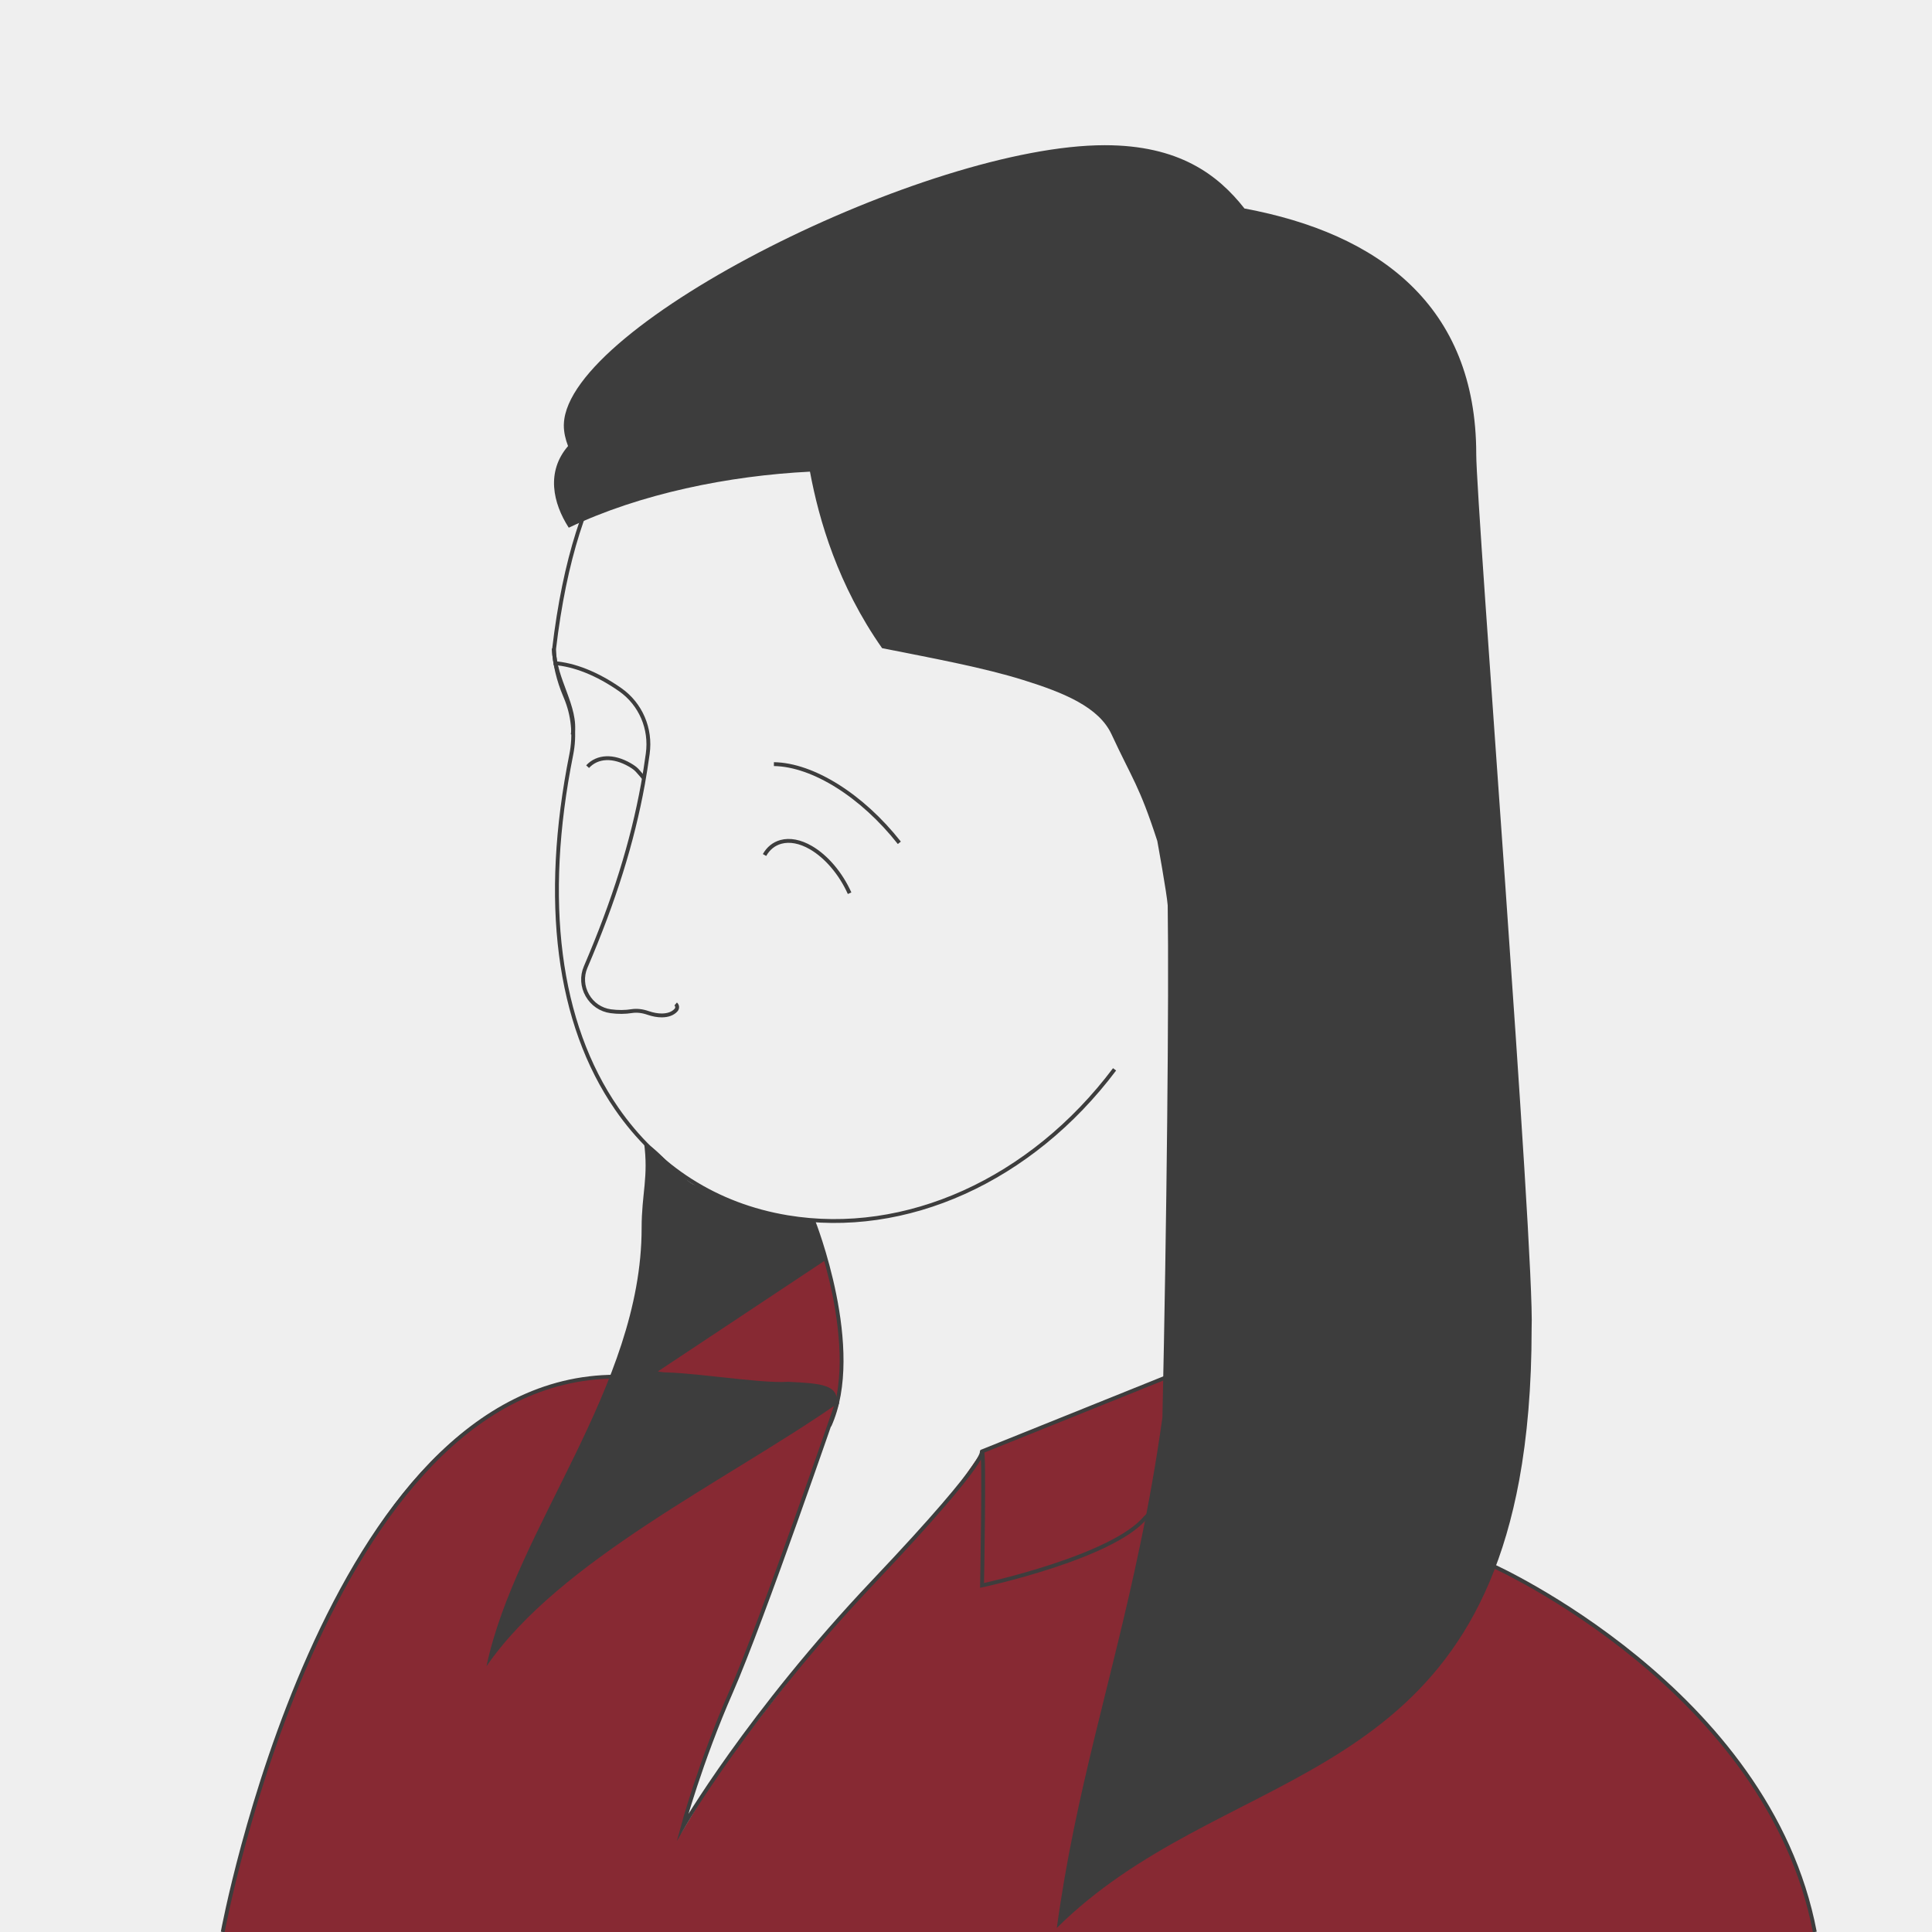 <?xml version="1.0" encoding="UTF-8"?>
<svg xmlns="http://www.w3.org/2000/svg" version="1.1" viewBox="0 0 1000 1000">
  <!-- Generator: Adobe Illustrator 28.7.1, SVG Export Plug-In . SVG Version: 1.2.0 Build 142)  -->
  <g>
    <g id="Livello_1">
      <rect y="0" width="1000" height="1000" style="fill: #efefef;"/>
      <g>
        <path d="M115.281,1000h824.064s-3.372-39.528-41.471-89.891c-30.601-40.451-93.305-88.635-128.701-100.808-80.303-27.616-147.434-96.73-147.434-96.73l20.257,68.646-48.988,4.134s49.25-72.78,11.371-72.78l-96.071,38.668-15.81,22.821-67.729,75.038c-7.583,8.883-47.217,60.124-53.984,69.643l-18.397,30.338s9.44-35.631,23.673-68.483c14.233-32.852,56.969-153.799,56.969-153.799l2.574-15.929c.484-7.487-1.382-28.648-2.835-36.009l-5.907-23.543-58.54,33.645s-27.008,25.459-30.485,25.459c-23.215,0-49.475,6.144-56.199,8.296-25.248,8.08-71.073,32.011-111.797,117.9s-54.561,163.383-54.561,163.383Z" style="fill: #872933;"/>
        <path d="M508.309,751.239" style="fill: none; stroke: #3d3d3d; stroke-miterlimit: 10; stroke-width: 2px;"/>
        <path d="M296.441,380.22c2.264-14.263-9.684-28.816-9.683-44.036,22.319-189.876,136.361-135.862,149.841-143.723,120.211-70.098,170.232,205.971,169.516,170.239l15.626,81.443-15.585,2.433.102.171c8.771,114.227,6.109,198.046-1.877,265.825" style="fill: none; stroke: #3d3d3d; stroke-miterlimit: 10; stroke-width: 2px;"/>
        <path d="M400.571,395.505h.037c20.194.332,45.662,16.318,64.883,40.728" style="fill: none; stroke: #3d3d3d; stroke-miterlimit: 10; stroke-width: 2px;"/>
        <path d="M349.724,519.655c.922.786,1.03,2.168.244,3.088-1.601,1.874-4.25,2.837-7.475,2.837-2.141,0-4.535-.424-7.046-1.285-2.981-1.029-5.806-1.349-8.409-.951-3.412.558-7.096.583-10.92.07-5.12-.693-9.538-3.705-12.124-8.261-2.575-4.535-2.895-9.843-.88-14.561,14.798-34.572,24.227-64.679,29.675-94.752.897-4.959,1.709-10.106,2.481-15.736,1.79-12.95-3.639-25.618-14.165-33.06-11.745-8.261-23.997-13.171-34.495-13.823" style="fill: none; stroke: #3d3d3d; stroke-miterlimit: 10; stroke-width: 2px;"/>
        <path d="M395.72,442.557c1.937-3.455,4.865-5.803,8.465-6.792,4.612-1.26,9.974-.241,15.509,2.959,8.013,4.62,15.509,13.444,20.051,23.602" style="fill: none; stroke: #3d3d3d; stroke-miterlimit: 10; stroke-width: 2px;"/>
        <path d="M304.136,396.82c5.117-5.508,13.288-5.85,21.863-.906,3.735,2.168,4.033,3.172,7.324,6.887" style="fill: none; stroke: #3d3d3d; stroke-miterlimit: 10; stroke-width: 2px;"/>
        <path d="M426.863,651.318l-89.025,59.104,95.193,16.376s-38.631,112.432-54.529,148.664c-16.117,36.73-25.204,70.343-25.204,70.343,0,0,33.956-58.695,98.839-127.171,64.883-68.476,54.84-67.27,56.171-67.394s0,69.372,0,69.372c0,0,67.531-14.459,84.701-35.26,0,0,17.927-15.498,20.957-23.831,3.03-8.333-9.586-48.949-9.586-48.949l-96.071,38.668" style="fill: none; stroke: #3d3d3d; stroke-miterlimit: 10; stroke-width: 2px;"/>
        <path d="M420.941,632.003s26.359,66.449,8.399,105.917" style="fill: none; stroke: #3d3d3d; stroke-miterlimit: 10; stroke-width: 2px;"/>
        <path d="M772.432,810.349s143.049,63.96,166.914,189.651" style="fill: none; stroke: #3d3d3d; stroke-miterlimit: 10; stroke-width: 2px;"/>
        <path d="M115.281,1000s52.941-287.428,203.448-287.428" style="fill: none; stroke: #3d3d3d; stroke-miterlimit: 10; stroke-width: 2px;"/>
        <path d="M286.608,335.638c.527,8.311,2.476,16.5,5.793,24.344l.351.851c3.949,9.313,4.966,19.613,2.931,29.767-15.134,75.643-7.021,138.973,23.465,183.14,21.191,30.703,51.75,50.156,88.372,56.258,61.316,10.216,126.21-19.102,169.379-76.507" style="fill: none; stroke: #3d3d3d; stroke-miterlimit: 10; stroke-width: 2px;"/>
        <path d="M764.101,235.048c0-76.924-50.612-114.227-119.961-127.127-13.891-17.713-34.128-32.764-72.319-32.764-91.736,0-277.906,92.625-279.954,144.158-.035.273-.035.581-.035.854,0,3.617.855,7.201,2.186,10.716-11.432,13.276-7.857,29.487.369,42.251,36.994-17.645,82.938-26.927,124.848-29.009,4.674,25.118,14.505,58.837,37.336,91.361,27.508,5.461,52.558,10.103,72.932,16.451,21.296,6.62,39.296,14.062,45.835,28.156,10.821,23.328,14.291,26.312,23.666,55.146.021.063,4.985,27.294,5.398,33.383.701,46.22-.514,165.144-2.741,265.067-3.302,23.653-7.229,45.367-11.512,65.806-14.778,71.26-33.446,127.435-43.139,198.388,83.409-82.59,209.608-70.926,239.335-231.738,4.13-22.491,6.422-48.353,6.422-78.352,1.711-37.805-28.667-426.227-28.667-452.746Z" style="fill: #3d3d3d;"/>
        <path d="M426.863,651.318l-89.025,59.104c15.802-1.16,54.251,5.85,70.257,4.793,16.761.852,26.369,1.38,24.936,11.584-57.336,39.793-143.382,80.753-181.231,135.631,15.119-71.533,80.304-144.533,80.304-226.748,0-18.122,3.675-26.392,1.218-44.514,7.201,3.003,19.663,19.846,26.454,22.235,19.916,9.293,30.737,13.973,61.164,18.602,0,0,5.923,12.148,5.923,19.314Z" style="fill: #3d3d3d;"/>
      </g>
    </g>
  </g>
</svg>